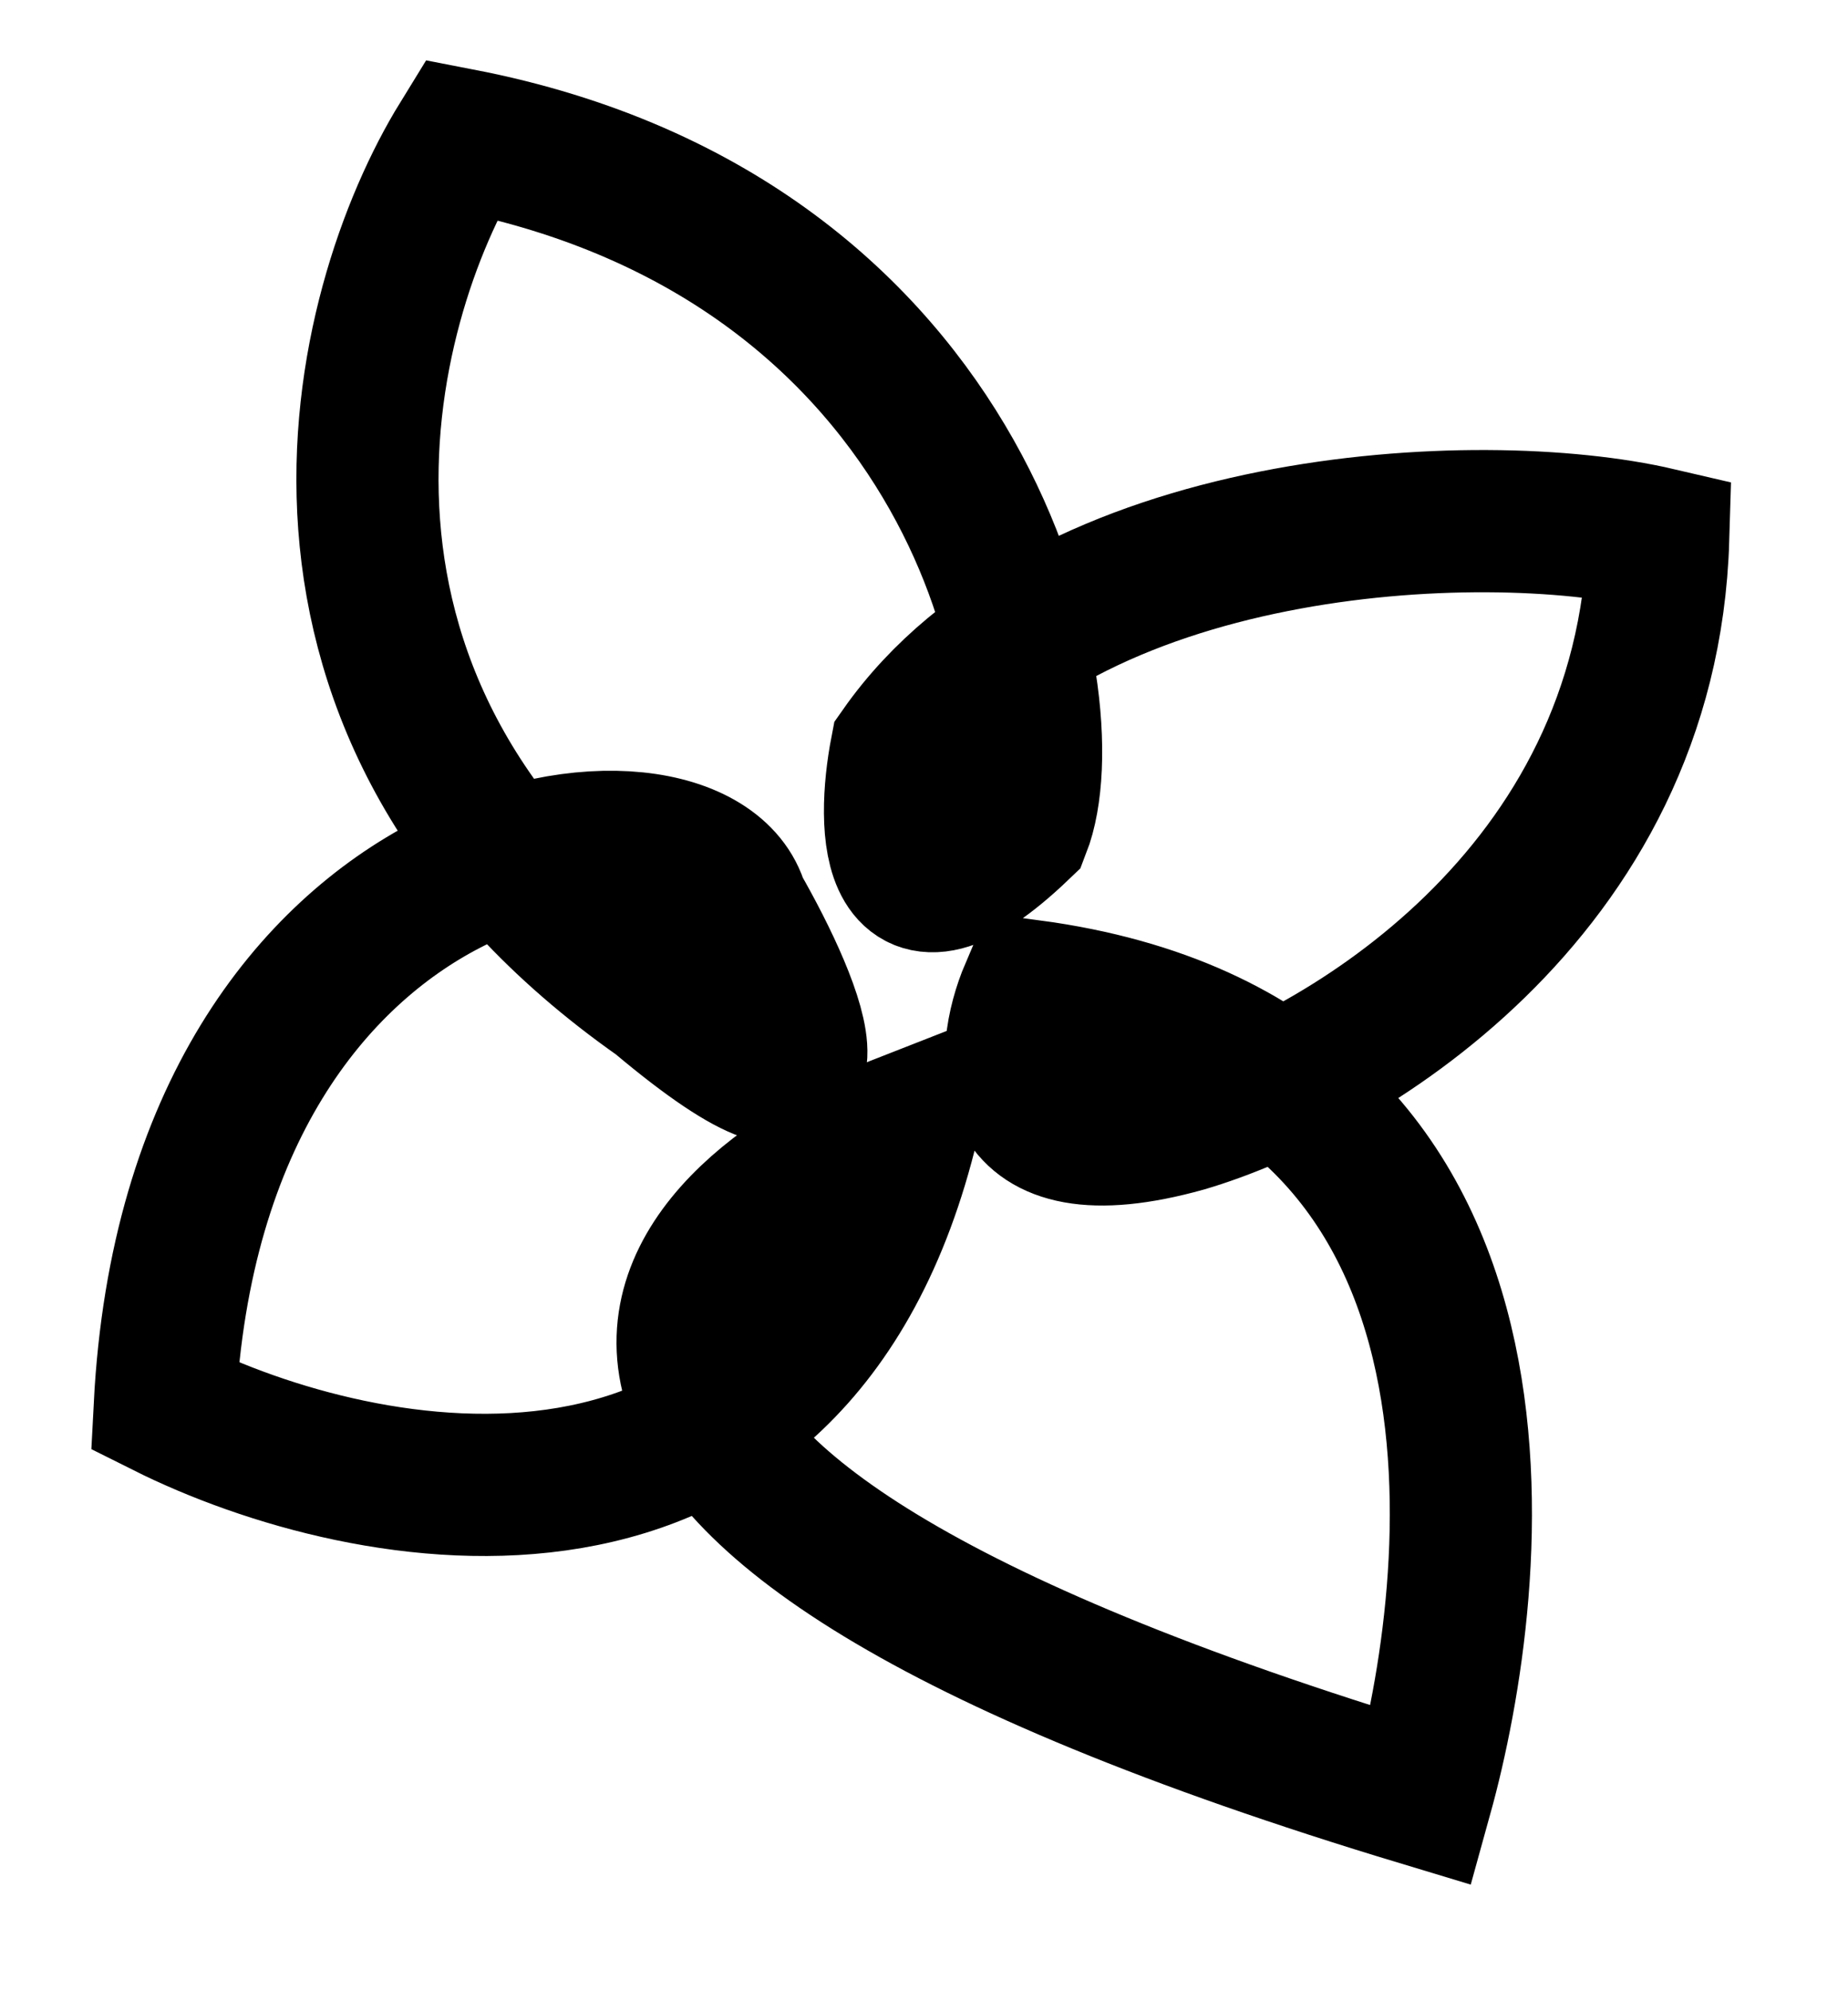 <svg width="13" height="14" viewBox="0 0 13 14" fill="none" xmlns="http://www.w3.org/2000/svg">
<path d="M7.174 5.821C7.514 4.947 6.864 1.682 3.242 0.981C2.517 2.158 1.781 5.012 4.638 7.017C6.063 8.215 5.599 7.089 5.189 6.376C4.911 5.383 1.372 5.778 1.159 9.888C2.574 10.596 5.6 11.187 6.39 7.89C4.636 8.575 2.902 10.482 10.001 12.624C10.405 11.167 10.892 7.458 7.252 6.967C7.056 7.428 6.999 8.255 8.334 7.882C9.413 7.564 11.59 6.299 11.665 3.786C10.399 3.491 7.489 3.639 6.34 5.275C6.234 5.824 6.253 6.702 7.174 5.821Z" stroke="black"/>
</svg>
